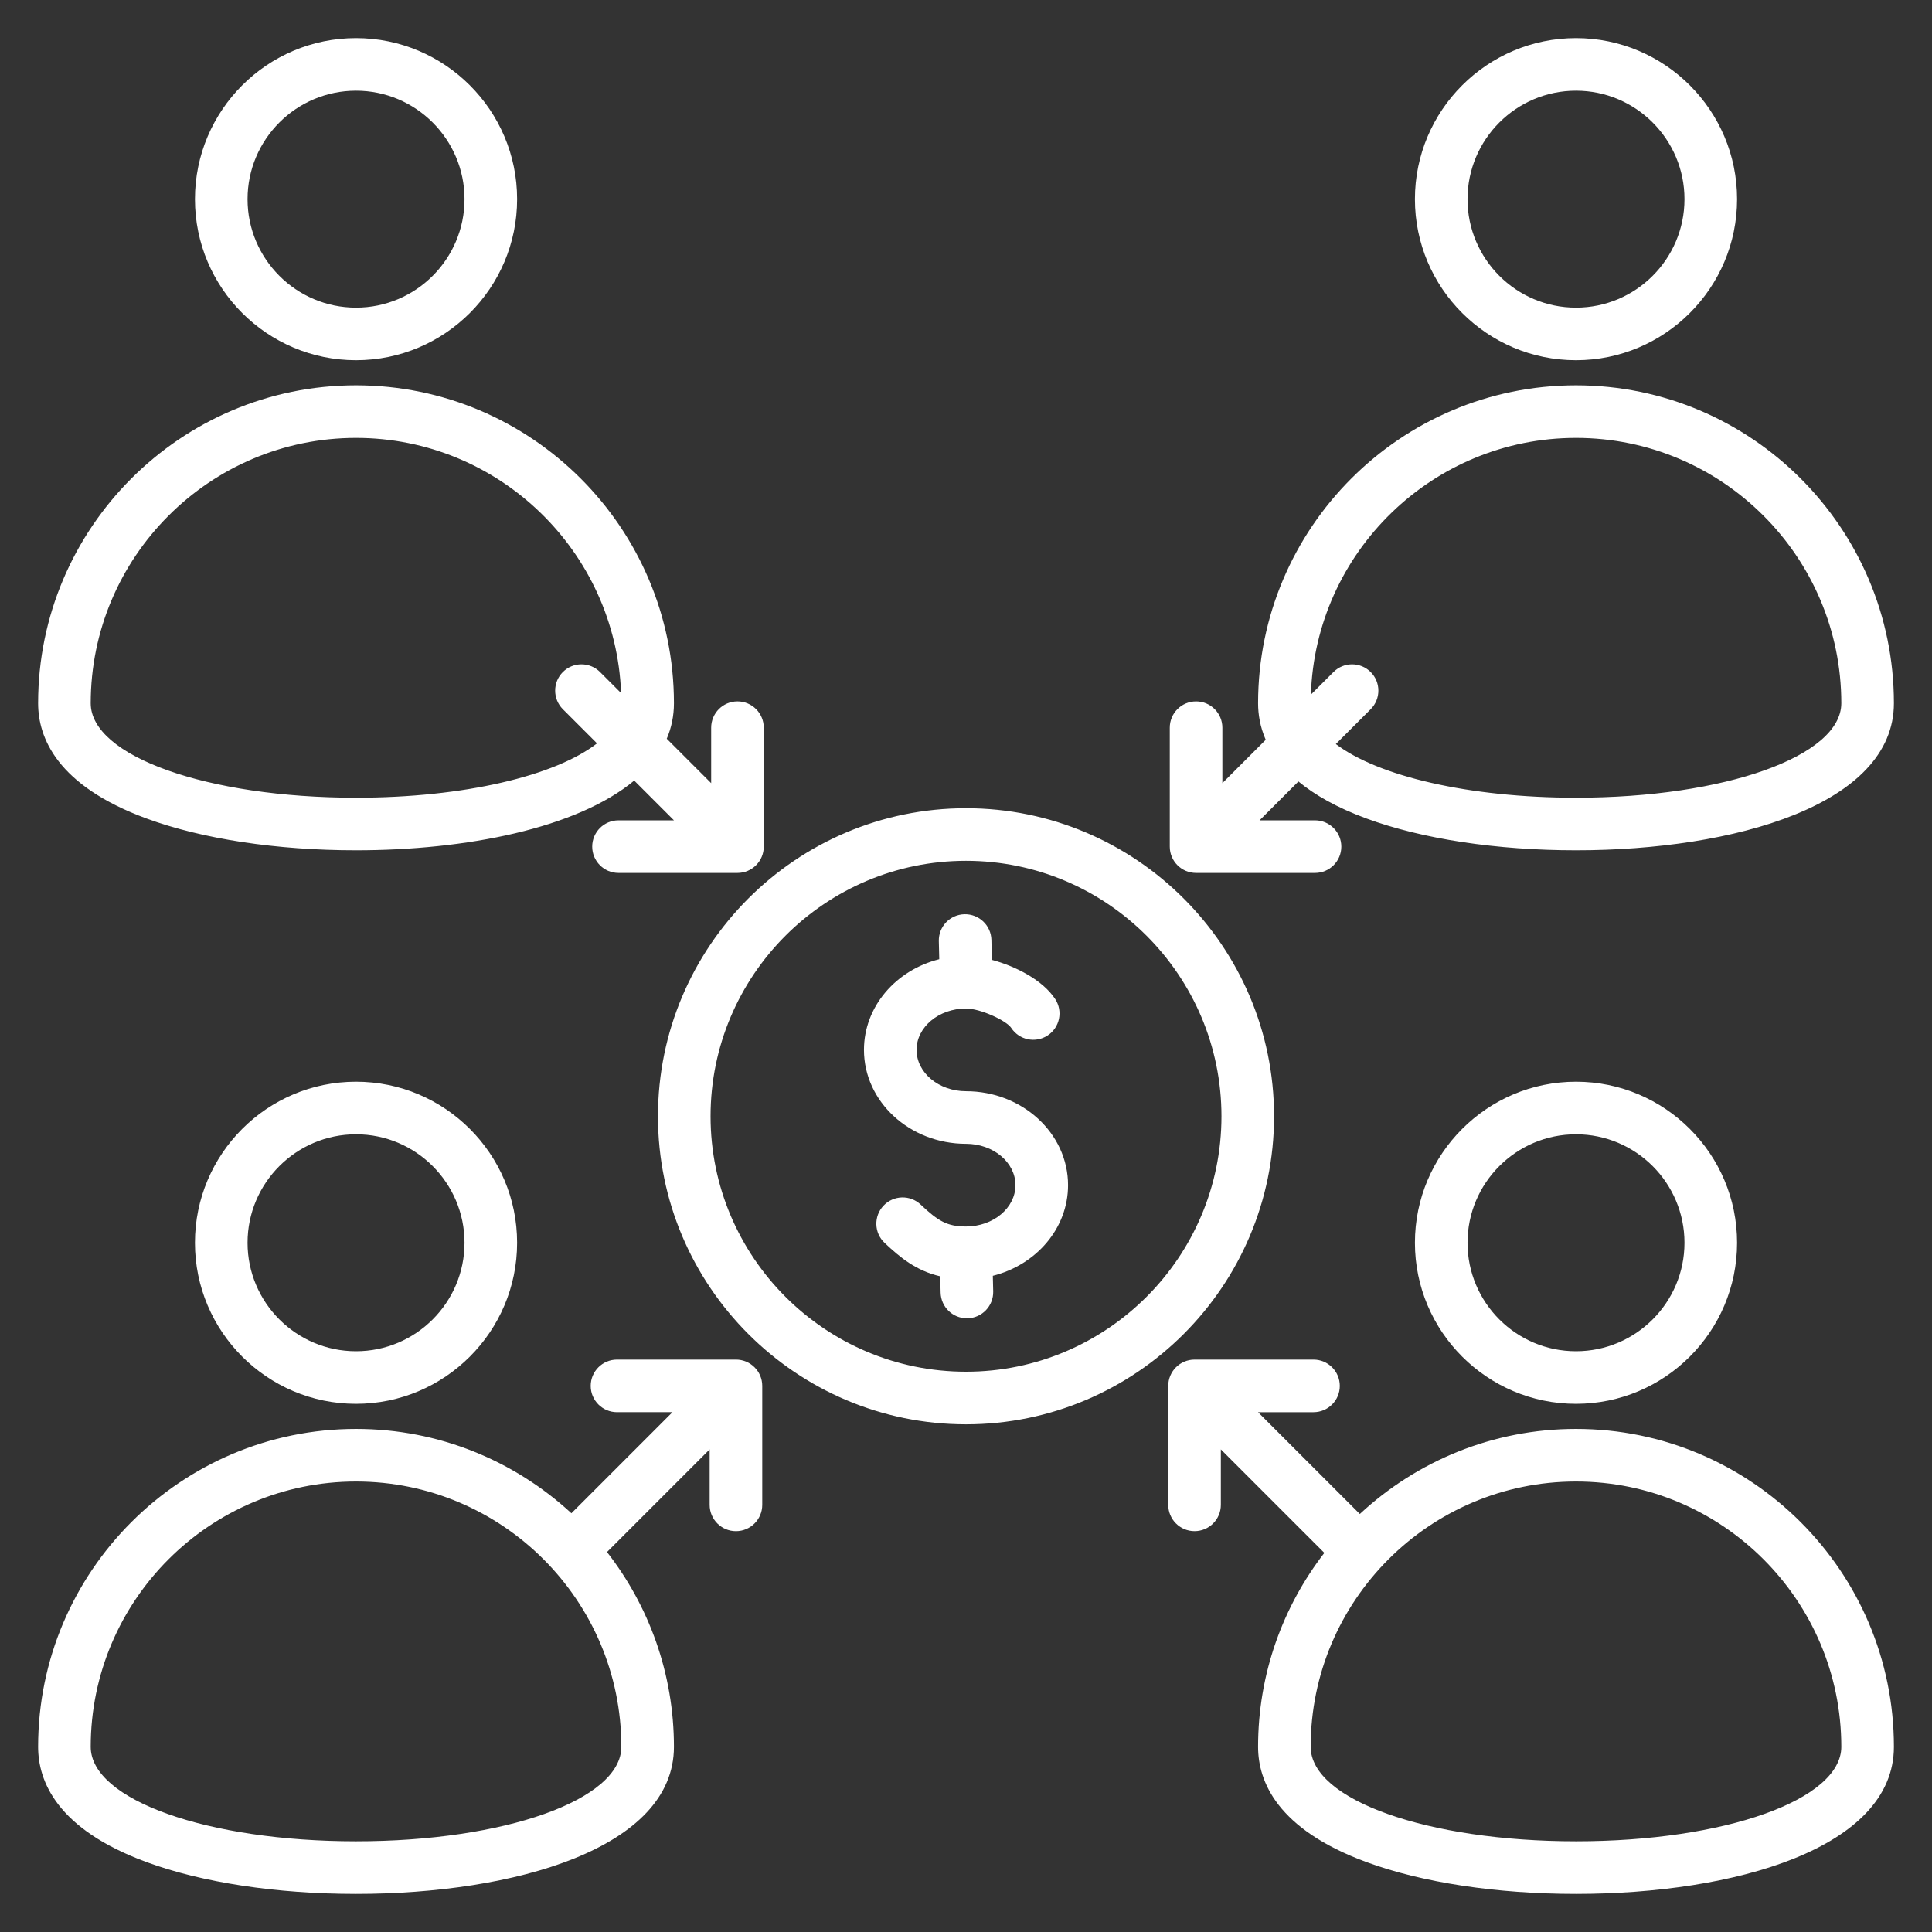 <svg width="360" height="360" viewBox="0 0 360 360" fill="none" xmlns="http://www.w3.org/2000/svg">
<rect x="0" y="0" width="360" height="360" fill="#333333" stroke="none"/>
<path d="M237.402 208C237.402 176.349 211.652 150.6 180.002 150.6C148.351 150.6 122.602 176.349 122.602 208C122.602 239.65 148.351 265.4 180.002 265.4C211.652 265.4 237.402 239.65 237.402 208ZM180.002 255.6C153.755 255.6 132.402 234.246 132.402 208C132.402 181.753 153.755 160.4 180.002 160.4C206.248 160.4 227.602 181.753 227.602 208C227.602 234.246 206.248 255.6 180.002 255.6ZM293.665 67.125C310.215 67.125 323.679 53.66 323.679 37.11C323.679 20.562 310.215 7.1 293.665 7.1C277.115 7.1 263.65 20.562 263.65 37.11C263.651 53.66 277.115 67.125 293.665 67.125ZM293.665 16.9C304.811 16.9 313.879 25.966 313.879 37.11C313.879 48.257 304.81 57.325 293.665 57.325C282.519 57.325 273.45 48.257 273.45 37.11C273.451 25.966 282.519 16.9 293.665 16.9ZM263.651 231.57C263.651 248.12 277.115 261.584 293.665 261.584C310.216 261.584 323.679 248.12 323.679 231.57C323.679 215.022 310.215 201.559 293.665 201.559C277.115 201.559 263.651 215.022 263.651 231.57ZM313.879 231.57C313.879 242.716 304.811 251.784 293.665 251.784C282.519 251.784 273.451 242.716 273.451 231.57C273.451 220.426 282.519 211.359 293.665 211.359C304.811 211.359 313.879 220.426 313.879 231.57ZM293.665 266.257C278.121 266.257 263.964 272.283 253.386 282.11L234.416 263.141H244.752C247.458 263.141 249.652 260.947 249.652 258.241C249.652 255.535 247.458 253.341 244.752 253.341H222.587C219.881 253.341 217.687 255.535 217.687 258.241V280.406C217.687 283.113 219.881 285.306 222.587 285.306C225.293 285.306 227.487 283.113 227.487 280.406V270.07L246.773 289.357C239.041 299.365 234.425 311.897 234.425 325.493C234.425 331.901 237.927 340.828 254.613 346.972C264.996 350.795 278.865 352.901 293.663 352.901C323.149 352.9 352.902 344.426 352.902 325.493C352.902 292.831 326.328 266.257 293.665 266.257ZM293.663 343.1C265.941 343.1 244.225 335.366 244.225 325.493C244.225 298.235 266.404 276.057 293.665 276.057C320.924 276.057 343.102 298.235 343.102 325.493C343.102 335.366 321.386 343.1 293.663 343.1ZM27.289 152.512C37.673 156.335 51.541 158.441 66.34 158.441C86.867 158.441 107.519 154.332 118.175 145.449L125.585 152.859H115.249C112.543 152.859 110.349 155.053 110.349 157.759C110.349 160.465 112.543 162.659 115.249 162.659H137.416C140.122 162.659 142.316 160.465 142.316 157.759V135.593C142.316 132.887 140.122 130.693 137.416 130.693C134.709 130.693 132.516 132.887 132.516 135.593V145.93L124.239 137.653C125.112 135.608 125.578 133.403 125.578 131.034C125.578 98.371 99.005 71.798 66.342 71.798C33.676 71.798 7.102 98.371 7.102 131.034C7.102 137.441 10.604 146.369 27.289 152.512ZM66.342 81.598C92.967 81.598 114.731 102.759 115.73 129.144L111.81 125.223C109.897 123.311 106.794 123.31 104.88 125.223C102.967 127.137 102.967 130.239 104.88 132.152L111.245 138.516C103.481 144.547 86.505 148.641 66.341 148.641C38.617 148.641 16.902 140.907 16.902 131.034C16.902 103.775 39.08 81.598 66.342 81.598ZM66.342 67.125C82.892 67.125 96.356 53.66 96.356 37.11C96.356 20.562 82.891 7.1 66.342 7.1C49.792 7.1 36.327 20.562 36.327 37.11C36.327 53.66 49.792 67.125 66.342 67.125ZM66.342 16.9C77.488 16.9 86.556 25.966 86.556 37.11C86.556 48.257 77.487 57.325 66.342 57.325C55.197 57.325 46.127 48.257 46.127 37.11C46.127 25.966 55.196 16.9 66.342 16.9ZM36.327 231.57C36.327 248.12 49.792 261.584 66.341 261.584C82.891 261.584 96.355 248.12 96.355 231.57C96.355 215.022 82.891 201.559 66.341 201.559C49.792 201.559 36.327 215.022 36.327 231.57ZM86.556 231.57C86.556 242.716 77.487 251.784 66.342 251.784C55.197 251.784 46.128 242.716 46.128 231.57C46.128 220.426 55.197 211.359 66.342 211.359C77.487 211.359 86.556 220.426 86.556 231.57ZM222.869 162.659H245.035C247.741 162.659 249.935 160.466 249.935 157.759C249.935 155.053 247.741 152.859 245.035 152.859H234.699L241.943 145.615C244.936 148.093 249.035 150.459 254.613 152.513C264.997 156.336 278.865 158.441 293.664 158.441C323.15 158.441 352.902 149.967 352.902 131.035C352.902 98.372 326.329 71.799 293.665 71.799C261.001 71.799 234.426 98.372 234.426 131.035C234.426 133.103 234.795 135.434 235.85 137.849L227.77 145.93V135.594C227.77 132.888 225.576 130.694 222.87 130.694C220.163 130.694 217.97 132.888 217.97 135.594V157.759C217.969 160.466 220.163 162.659 222.869 162.659ZM293.665 81.598C320.924 81.598 343.102 103.775 343.102 131.034C343.102 140.907 321.386 148.641 293.663 148.641C273.638 148.641 256.752 144.604 248.916 138.642L255.405 132.153C257.319 130.239 257.319 127.137 255.405 125.223C253.492 123.311 250.389 123.31 248.476 125.223L244.266 129.433C245.116 102.914 266.941 81.598 293.665 81.598ZM137.134 253.34H114.968C112.262 253.34 110.068 255.534 110.068 258.24C110.068 260.946 112.262 263.14 114.968 263.14H125.304L106.473 281.972C95.911 272.225 81.813 266.257 66.341 266.257C33.676 266.257 7.102 292.831 7.102 325.493C7.102 331.901 10.604 340.828 27.29 346.972C37.673 350.795 51.542 352.901 66.34 352.901C95.826 352.901 125.578 344.426 125.578 325.494C125.578 311.826 120.912 299.234 113.106 289.2L132.234 270.072V280.409C132.234 283.115 134.427 285.309 137.134 285.309C139.84 285.309 142.034 283.115 142.034 280.409V258.242C142.034 255.534 139.84 253.34 137.134 253.34ZM66.34 343.1C38.617 343.1 16.902 335.366 16.902 325.493C16.902 298.235 39.08 276.057 66.342 276.057C93.601 276.057 115.778 298.235 115.778 325.493C115.778 335.366 94.062 343.1 66.34 343.1ZM199.016 220.836C199.016 228.897 193.066 235.702 184.998 237.727L185.068 240.629C185.133 243.334 182.993 245.58 180.288 245.646C180.247 245.647 180.207 245.647 180.167 245.647C177.516 245.647 175.336 243.531 175.271 240.866L175.197 237.823C170.686 236.779 167.693 234.288 164.83 231.588C162.862 229.731 162.772 226.63 164.628 224.661C166.485 222.693 169.586 222.601 171.555 224.459C174.801 227.521 176.476 228.54 180.002 228.54C185.082 228.54 189.216 225.083 189.216 220.836C189.216 216.588 185.083 213.132 180.002 213.132C169.516 213.132 160.987 205.279 160.987 195.627C160.987 187.563 166.942 180.755 175.016 178.734L174.936 175.369C174.871 172.665 177.012 170.419 179.717 170.354C182.423 170.298 184.668 172.43 184.734 175.136L184.822 178.853C189.242 180.037 194.287 182.608 196.619 186.156C198.106 188.418 197.477 191.456 195.215 192.942C192.954 194.428 189.916 193.8 188.43 191.539C187.527 190.165 182.673 187.923 180.002 187.923C174.922 187.923 170.787 191.38 170.787 195.627C170.787 199.875 174.921 203.332 180.002 203.332C190.486 203.332 199.016 211.184 199.016 220.836Z" fill="white"/>
</svg>
